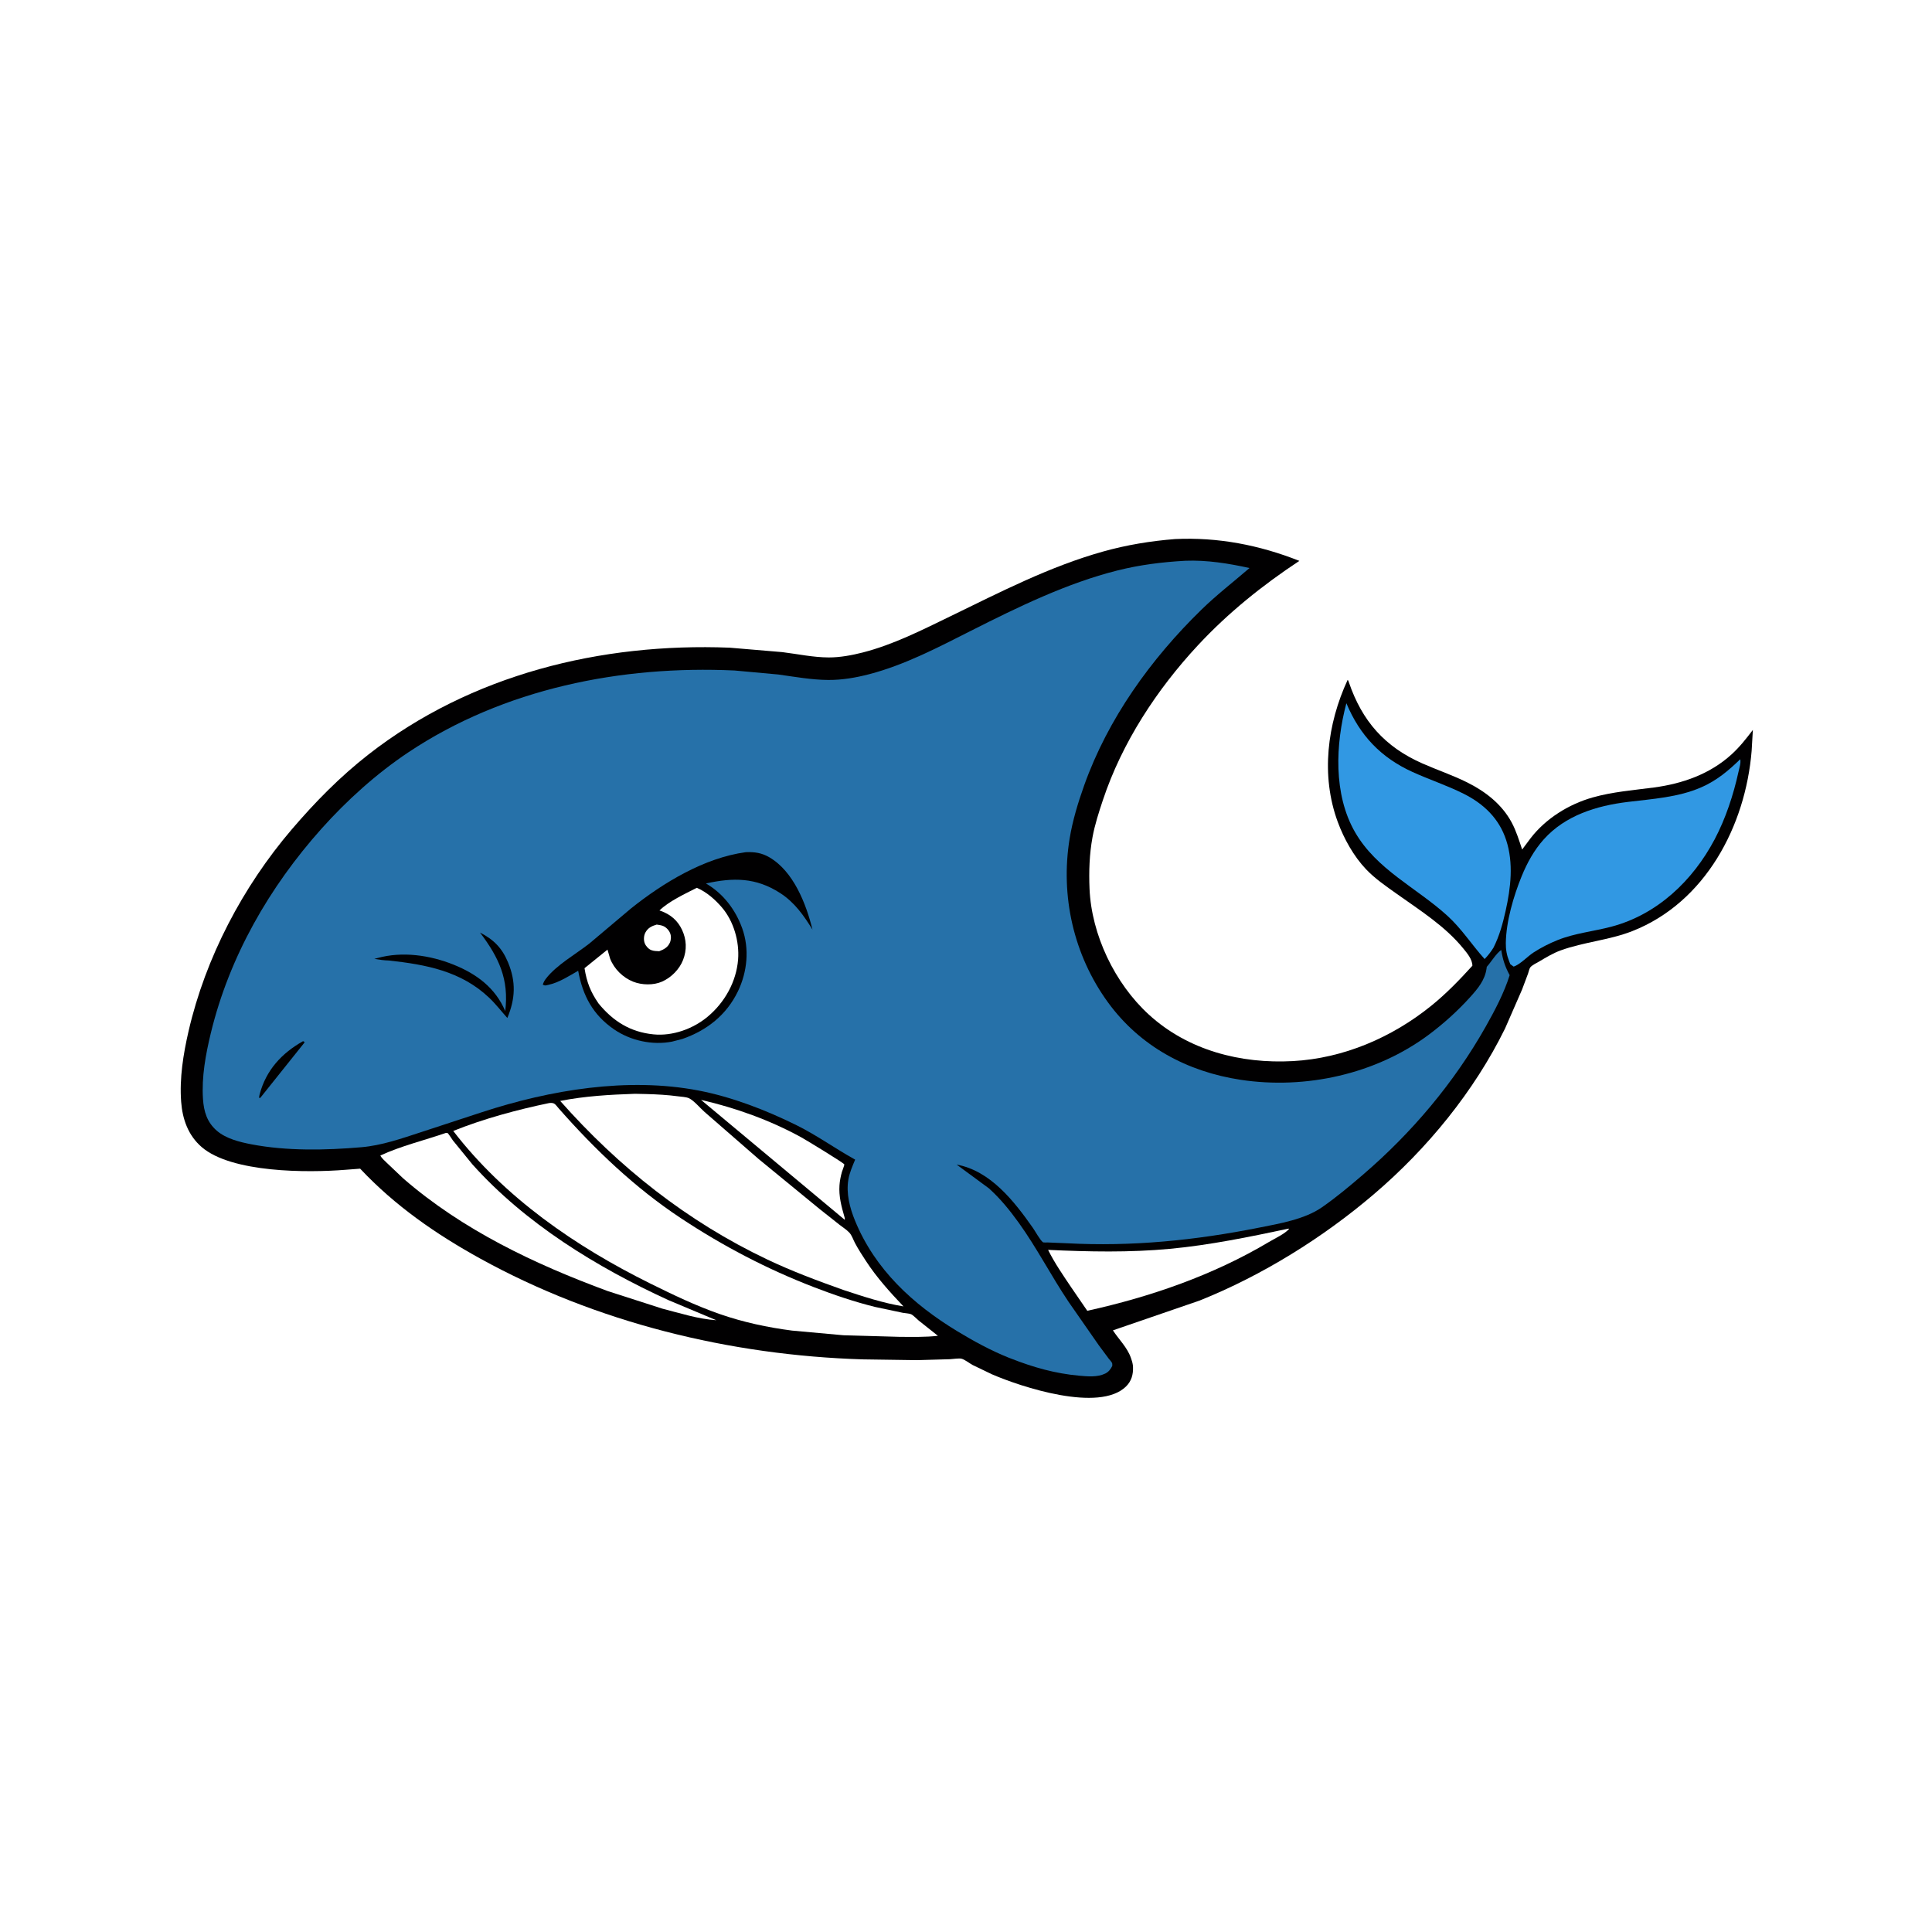 <svg version="1.1" xmlns="http://www.w3.org/2000/svg" style="display: block;" viewBox="0 0 2048 2048" width="1024" height="1024">
<path transform="translate(0,0)" fill="rgb(255,255,255)" d="M 0 -0 L 2048 0 L 2048 2048 L -0 2048 L 0 -0 z"/>
<path transform="translate(0,0)" fill="rgb(1,0,1)" d="M 1245.63 571.422 C 1291.07 569.273 1335.11 577.786 1377.37 594.554 C 1338.21 620.442 1302.07 649.429 1270.01 683.867 C 1226.33 730.778 1189.4 787.129 1169.1 848.159 C 1164.82 861.043 1160.54 874.178 1158.09 887.558 C 1154.79 905.543 1154.2 923.763 1154.95 942 C 1156.98 990.923 1181.79 1042.58 1217.84 1075.52 C 1259.39 1113.5 1315.18 1127.8 1370.42 1124.81 C 1424.21 1121.9 1475.46 1099.83 1517.13 1066.2 C 1532.98 1053.41 1547.12 1038.79 1560.78 1023.72 C 1560.8 1016.95 1555.14 1010.33 1551.07 1005.34 C 1531.86 981.773 1505.59 965.27 1481.08 947.828 C 1469.7 939.727 1457.79 931.674 1448.12 921.508 C 1434.95 907.665 1424.67 889.133 1418.09 871.323 C 1399.9 822.028 1406.92 767.478 1428.54 720.726 C 1429.42 721.536 1429.47 722.137 1429.86 723.268 C 1443.89 764.299 1467.76 791.575 1507.6 809.199 C 1523.45 816.214 1539.72 821.641 1555.32 829.408 C 1574.59 839.005 1591.95 852.439 1602.35 871.687 C 1607.24 880.724 1610.28 890.812 1613.55 900.518 L 1622.5 888.539 C 1638.54 867.687 1662.97 852.509 1688.17 845.363 C 1709.49 839.319 1731.38 837.682 1753.23 834.768 C 1783.7 830.704 1812.57 820.569 1835.56 799.655 C 1844.1 791.891 1851.14 782.898 1858.11 773.759 L 1856.8 796.042 C 1850.29 875.562 1807.73 956.624 1730.23 987.053 C 1705.74 996.669 1678.95 998.519 1654.31 1007.48 C 1646.52 1010.31 1638.98 1014.85 1631.87 1019.07 C 1629.23 1020.64 1623.87 1023.11 1622.08 1025.58 C 1621.1 1026.94 1620.39 1030.39 1619.8 1032.04 L 1613.43 1049.01 L 1595.45 1090.19 C 1562.61 1157.02 1512.86 1217.77 1456.33 1265.94 C 1402.26 1312.11 1337.76 1352.16 1271.68 1378.62 L 1179.74 1410.23 C 1186.08 1419.96 1194.89 1428.2 1198.79 1439.38 L 1199.31 1440.93 C 1200.27 1443.72 1200.93 1446.18 1201.04 1449.15 C 1201.33 1456.95 1199.45 1463.95 1193.73 1469.62 C 1165.36 1497.74 1082.02 1470.05 1051.36 1456.75 L 1031 1446.95 C 1027.78 1445.2 1022.64 1441.16 1019.29 1440.3 C 1016.53 1439.59 1009.96 1440.7 1006.92 1440.82 L 971.935 1441.82 L 914.396 1440.99 C 774.171 1436.67 632.13 1402.07 509 1334.1 C 461.944 1308.12 418.761 1278.21 381.775 1238.84 L 366.077 1240.04 C 326.188 1243.27 245.473 1243.32 213.749 1215.9 C 199.458 1203.55 193.425 1186.41 192.036 1168.03 C 190.144 1143.01 194.29 1117.3 199.911 1092.95 C 217.873 1015.13 257.359 939.935 309.251 879.228 C 334.032 850.236 360.355 823.421 390.464 799.898 C 499.208 714.938 637.149 681.195 773.464 686.566 L 829.353 691.285 C 845.726 693.307 862.022 696.859 878.566 696.915 C 890.344 696.955 903.181 694.584 914.576 691.657 C 947.213 683.273 977.57 667.775 1007.74 653.143 C 1060.5 627.553 1112.54 600.564 1169.3 584.655 C 1194.34 577.637 1219.74 573.476 1245.63 571.422 z"/>
<path transform="translate(0,0)" fill="rgb(255,255,255)" d="M 743.128 1165.92 C 779.815 1174.37 816.27 1187.43 849.34 1205.6 C 854.742 1208.57 894.704 1232.91 895.027 1234.33 C 895.203 1235.1 892.777 1241.18 892.44 1242.38 C 891.17 1246.92 890.205 1251.81 889.876 1256.5 C 889.068 1268.03 891.897 1278.82 895.093 1289.79 C 895.574 1291.13 895.561 1291.7 895.5 1293.09 L 743.128 1165.92 z"/>
<path transform="translate(0,0)" fill="rgb(255,255,255)" d="M 1366.06 1302.37 L 1366.5 1302.69 C 1361.65 1308.16 1351.62 1312.68 1345.2 1316.51 C 1286.12 1351.72 1219.47 1374.77 1152.56 1389.49 L 1135.36 1364.39 C 1126.95 1351.86 1117.65 1338.44 1111.04 1324.92 C 1154.1 1326.92 1197.25 1327.83 1240.25 1323.8 C 1282.61 1319.83 1324.49 1311.16 1366.06 1302.37 z"/>
<path transform="translate(0,0)" fill="rgb(255,255,255)" d="M 472.632 1200.96 C 473.255 1201 473.918 1200.85 474.5 1201.08 C 475.118 1201.31 479.407 1207.97 480.182 1209.02 L 500.856 1234.38 C 557.029 1297.02 632.389 1343.19 708.279 1378.07 L 759.288 1399.47 C 740.435 1398.35 720.372 1391.89 702.056 1387.21 L 644.293 1368.62 C 566.599 1339.97 490.362 1303.82 427.435 1249.17 L 409.954 1232.59 C 407.689 1230.29 404.538 1227.77 403.196 1224.88 C 424.966 1214.79 449.878 1208.8 472.632 1200.96 z"/>
<path transform="translate(0,0)" fill="rgb(49,152,227)" d="M 1427.22 745.47 C 1441.45 779.501 1463.71 803.046 1497.36 818.338 C 1515.17 826.438 1533.89 832.576 1551.42 841.35 C 1572.76 852.03 1589.08 867.536 1596.62 890.576 C 1604.55 914.781 1601.48 941.128 1596.03 965.5 C 1592.97 979.181 1589.47 992.042 1583.14 1004.59 C 1580.3 1009.11 1577.46 1012.78 1573.77 1016.63 C 1560.07 1001.42 1549.63 984.717 1534.26 970.723 C 1501.46 940.864 1459.37 922.006 1436.38 882.102 C 1413.27 841.99 1415.69 788.736 1427.22 745.47 z"/>
<path transform="translate(0,0)" fill="rgb(49,152,227)" d="M 1844.72 804.826 C 1845.6 808.865 1843.75 814.178 1842.87 818.174 C 1837.54 842.532 1829.24 867.744 1817.57 889.793 C 1794.35 933.667 1756.73 969.483 1708.01 982.356 C 1689.23 987.318 1669.22 989.256 1651.15 996.521 C 1642.24 1000.11 1633.57 1004.49 1625.51 1009.73 C 1619.32 1013.76 1611.21 1022.56 1604.5 1024.63 L 1600.99 1022.09 L 1599.77 1019 C 1597.24 1012.66 1596.13 1006.52 1596.23 999.678 C 1596.54 976.741 1604.4 950.033 1613.01 928.875 C 1618.79 914.683 1626.28 901.059 1636.58 889.631 C 1659.46 864.244 1692.43 854.14 1725.38 850.1 C 1751.51 846.897 1778.94 845.273 1803.37 834.607 C 1819.73 827.467 1831.99 817.157 1844.72 804.826 z"/>
<path transform="translate(0,0)" fill="rgb(255,255,255)" d="M 673.072 1159.47 L 684.911 1159.73 C 696.272 1160.02 707.738 1160.65 719.006 1162.17 C 722.272 1162.62 727.092 1162.78 730.105 1164.07 C 735.271 1166.27 742.368 1174.79 746.808 1178.67 L 804.046 1228.5 L 868.551 1281.39 L 889.968 1298.34 C 893.345 1301 897.381 1303.47 900.309 1306.61 C 903.083 1309.59 904.36 1313.95 906.234 1317.5 C 909.721 1324.11 913.947 1330.63 918.041 1336.88 C 929.493 1354.37 943.358 1369.73 957.714 1384.83 C 936.288 1381.38 914.829 1374.28 894.251 1367.49 C 866.648 1357.68 839.655 1347.62 813.164 1335.03 C 728.39 1294.75 655.885 1237.19 593.841 1167.03 C 619.961 1161.87 646.528 1160.38 673.072 1159.47 z"/>
<path transform="translate(0,0)" fill="rgb(255,255,255)" d="M 582.243 1169.26 C 588.076 1168.62 588.532 1170.72 592.295 1175 C 630.7 1218.65 673.104 1259.14 721.737 1291.32 C 766.384 1320.85 812.937 1345.24 862.921 1364.5 C 884.048 1372.64 905.754 1380.01 927.749 1385.44 L 956.979 1391.62 C 959.275 1392.08 963.809 1392.24 965.774 1393.13 C 968.203 1394.24 971.587 1397.97 973.748 1399.74 L 994.221 1416 C 980.918 1417.57 967.051 1417.11 953.661 1417.11 L 894.016 1415.42 L 839.609 1410.48 C 813.729 1407.14 787.666 1401.56 763 1392.97 C 737.623 1384.13 713.266 1372.44 689.215 1360.53 C 610.021 1321.31 534.776 1269.47 480.455 1198.86 C 512.515 1185.96 548.506 1176.26 582.243 1169.26 z"/>
<path transform="translate(0,0)" fill="rgb(38,113,169)" d="M 1256.55 594.425 C 1279.44 593.534 1302.28 597.252 1324.55 602.131 C 1307.56 616.808 1289.64 630.602 1273.56 646.287 C 1219.92 698.603 1174.43 761.807 1149.2 832.738 C 1142.74 850.919 1137.01 869.698 1133.88 888.785 C 1123.89 949.689 1138.03 1012.38 1174.43 1062.46 C 1208.36 1109.14 1258.47 1136.01 1315.02 1144.61 C 1383.9 1155.08 1458.62 1138.69 1514.84 1096.62 C 1530.27 1085.08 1545.41 1071.42 1558.33 1057.1 C 1566.51 1048.03 1574.14 1039 1575.81 1026.57 L 1576.03 1024.89 C 1580.5 1019.99 1586.11 1010.52 1591.38 1007.01 C 1592.99 1017.25 1595.37 1024.55 1600.3 1033.72 C 1594.42 1052.52 1584.67 1070.98 1574.99 1088.14 C 1541.4 1147.69 1496.68 1200.7 1444.87 1245.17 C 1430.76 1257.29 1416.45 1269.3 1401.15 1279.9 C 1382.86 1292.58 1356.24 1297.07 1334.5 1301.39 C 1266.85 1314.84 1199.77 1321.6 1130.73 1317.89 L 1110.83 1317.07 C 1109.85 1317.04 1106.2 1317.23 1105.7 1316.91 C 1102.71 1314.97 1097.29 1304.98 1094.9 1301.59 C 1075 1273.32 1050 1241.08 1014.06 1234.5 L 1048.26 1259.67 C 1060.25 1270.45 1070.37 1282.91 1079.77 1295.96 C 1099.13 1322.86 1114.29 1352.55 1132.77 1380.07 L 1164.63 1425.84 L 1175.44 1440.4 C 1176.18 1441.39 1178.58 1443.9 1178.9 1445 C 1179.19 1445.96 1179.01 1447 1179.06 1448 C 1177.27 1451.47 1175.13 1454.34 1171.5 1456.08 C 1163.16 1460.07 1152.91 1459.09 1144 1458.29 C 1118.42 1455.99 1095.26 1449.4 1071.42 1440.02 L 1069 1439.1 C 1050.03 1431.47 1032.09 1421.66 1014.64 1411.08 C 967.769 1382.64 927.577 1345.77 906.368 1293.98 C 900.818 1280.43 896.761 1264.96 899.329 1250.25 C 900.608 1242.92 903.657 1236.08 906.497 1229.25 C 885.26 1217.48 865.706 1203.28 843.836 1192.5 C 811.617 1176.62 775.713 1162.75 740.375 1155.98 C 665.246 1141.6 583.205 1155.35 511.227 1178.86 L 446.477 1200.09 C 425.839 1206.81 404.823 1214.24 383.063 1216.11 C 345.025 1219.37 304.113 1220.21 266.5 1213.02 C 254.184 1210.67 239.633 1207.06 229.914 1198.68 C 219.502 1189.71 216.043 1178.31 215.172 1165 C 213.631 1141.44 217.979 1117.88 223.495 1095.08 C 243.069 1014.17 285.523 940.28 340.73 878.525 C 367.655 848.406 399.252 819.923 432.868 797.5 C 534.084 729.985 658.393 705.178 778.664 710.754 L 825 714.996 C 842.463 717.424 860.357 720.675 878.015 720.79 C 892.696 720.886 907.394 718.345 921.562 714.64 C 959.383 704.75 994.769 686.074 1029.5 668.534 C 1078.68 643.696 1130.95 618.133 1184.56 604.702 C 1208.41 598.727 1232.05 595.786 1256.55 594.425 z"/>
<path transform="translate(0,0)" fill="rgb(1,0,1)" d="M 321.086 1103.78 C 322.501 1104.04 321.862 1103.7 322.883 1105 L 275.844 1163.86 L 274.637 1163.72 C 274.737 1162.37 274.939 1161.1 275.291 1159.8 C 282.181 1134.26 298.508 1116.59 321.086 1103.78 z"/>
<path transform="translate(0,0)" fill="rgb(1,0,1)" d="M 508.828 988.541 C 523.42 996.073 532.173 1004.9 538.5 1020.06 C 547.111 1040.69 546.332 1058.65 537.804 1079.1 C 531.34 1071.93 525.501 1064.26 518.486 1057.61 C 488.762 1029.39 451.624 1022.49 412.245 1018.18 C 406.955 1018.04 402.015 1017.35 396.813 1016.46 L 400.063 1015.59 C 426.449 1008.24 455.761 1012.5 480.919 1022.62 C 505.343 1032.45 525.038 1047.17 535.59 1071.79 C 539.64 1037.82 528.806 1015 508.828 988.541 z"/>
<path transform="translate(0,0)" fill="rgb(1,0,1)" d="M 790.529 903.355 C 799.769 902.946 807.412 904.03 815.564 908.782 C 841.195 923.722 854.537 958.1 861.278 985.438 C 851.881 970.26 842.252 956.498 826.902 946.615 C 801.186 930.059 777.238 930.128 748.346 936.508 C 766.629 947.172 779.69 964.314 786.776 984.078 C 794.571 1005.82 792.206 1030.17 782.248 1050.81 C 770.15 1075.88 749.341 1092.3 723.36 1101.33 L 712.366 1104.17 C 691.499 1108.2 668.46 1103.19 650.97 1091.21 C 628.478 1075.79 617.717 1055.43 612.887 1029.05 C 603.236 1034.54 592.601 1041.53 581.591 1043.91 C 578.879 1044.5 577.761 1045.22 575.385 1043.69 C 576.193 1041.3 577.136 1039.46 578.688 1037.45 C 590.007 1022.76 610.312 1011.54 624.876 1000.08 L 668.966 962.925 C 703.155 935.651 746.524 909.333 790.529 903.355 z"/>
<path transform="translate(0,0)" fill="rgb(255,255,255)" d="M 696.136 980.094 C 698.268 980.413 700.496 980.697 702.537 981.431 C 705.951 982.658 708.98 985.856 710.345 989.189 C 711.581 992.205 711.435 996.135 710.155 999.115 C 707.939 1004.27 703.791 1006.43 698.807 1008.34 C 696.1 1008.25 693.15 1008.18 690.581 1007.24 C 687.52 1006.12 684.715 1003 683.5 1000.03 C 682.135 996.695 682.387 991.909 684.039 988.729 C 686.687 983.635 690.853 981.611 696.136 980.094 z"/>
<path transform="translate(0,0)" fill="rgb(255,255,255)" d="M 738.613 941.109 C 748.943 945.492 757.989 953.453 765.236 961.901 C 777.775 976.518 783.899 998.084 782.413 1017.1 C 780.567 1040.72 768.154 1062.81 749.995 1077.87 C 734.534 1090.7 712.899 1098.49 692.712 1096.47 C 668.131 1094 649.945 1082.57 634.521 1063.77 C 625.932 1051.34 622 1041.23 619.614 1026.34 L 643.964 1006.64 L 646.768 1016.28 C 651.061 1027.16 660.315 1036.34 671.23 1040.65 C 680.385 1044.27 692.68 1044.58 701.756 1040.57 C 711.478 1036.28 720.176 1027.58 724.066 1017.63 C 728.273 1006.87 727.828 995.905 722.917 985.5 C 718.286 975.69 710.611 969.241 700.467 965.621 L 699.06 965.126 C 709.325 955.187 725.843 947.703 738.613 941.109 z"/>
</svg>